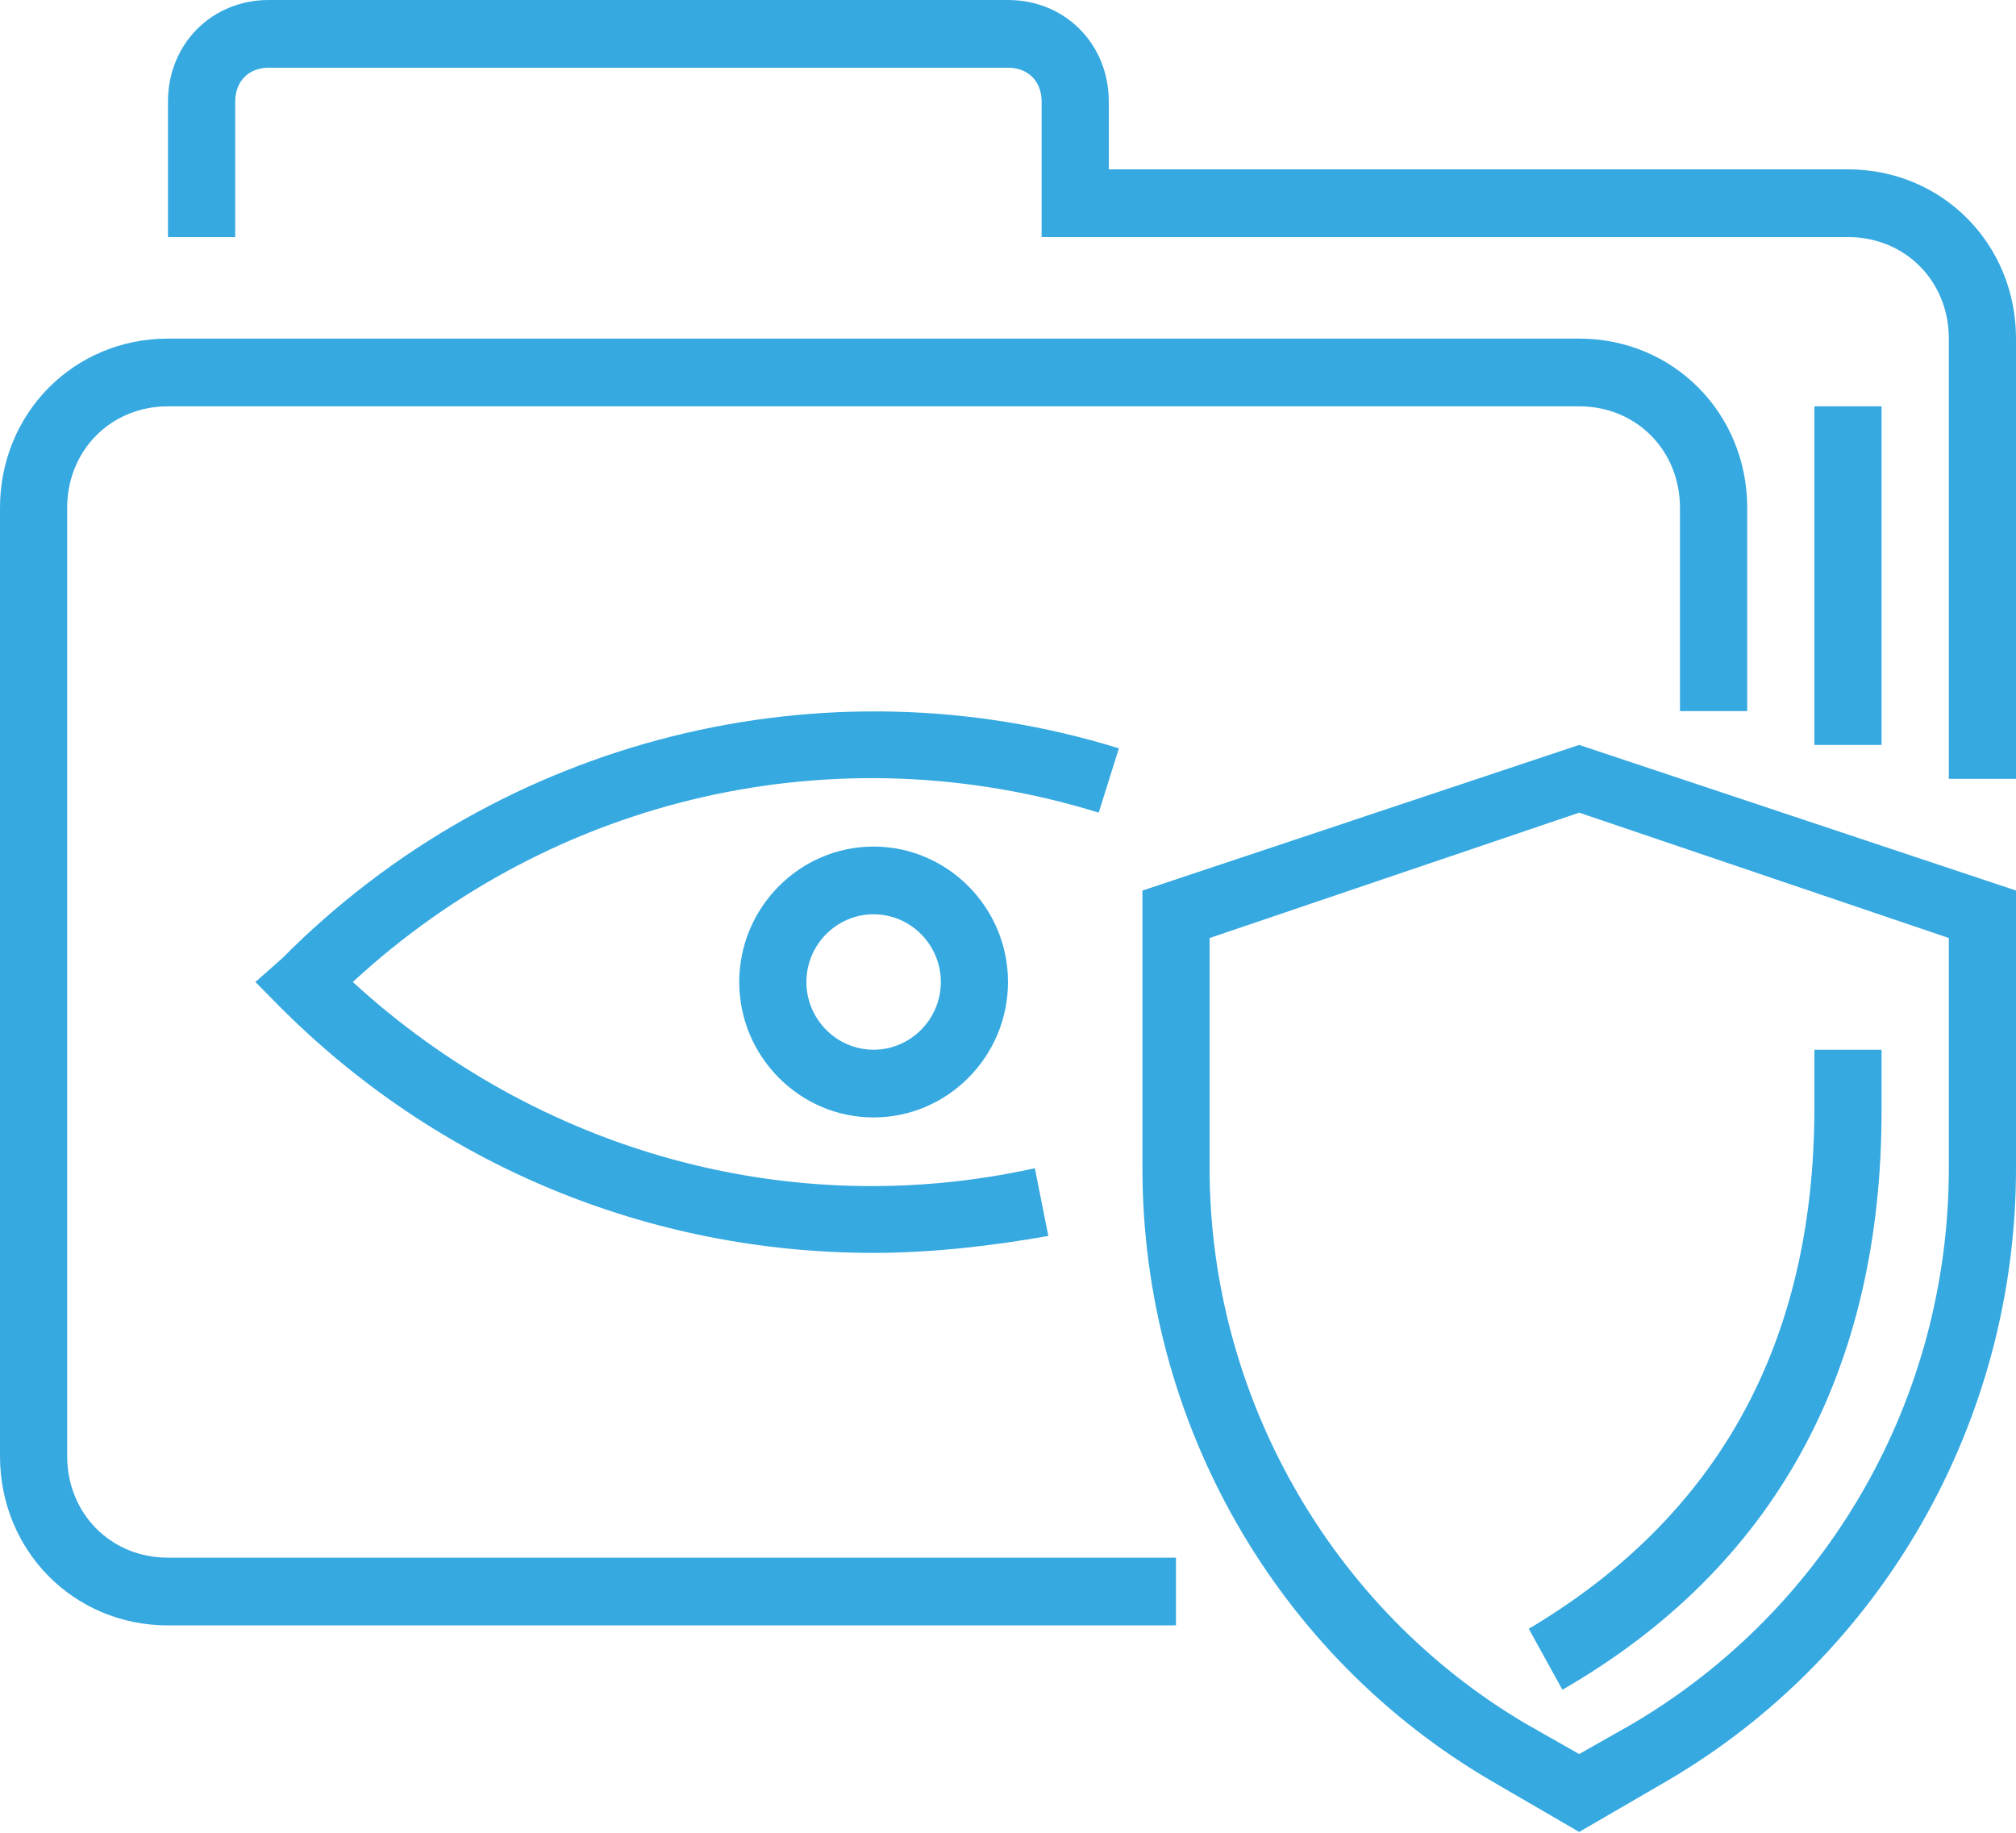 <?xml version="1.0" encoding="UTF-8"?>
<svg width="22px" height="20px" viewBox="0 0 22 20" version="1.1" xmlns="http://www.w3.org/2000/svg" xmlns:xlink="http://www.w3.org/1999/xlink">
    <!-- Generator: Sketch 49 (51002) - http://www.bohemiancoding.com/sketch -->
    <title>Page 1 Copy 23</title>
    <desc>Created with Sketch.</desc>
    <defs>
        <polygon id="path-1" points="0 19.991 22 19.991 22 0 0 0"></polygon>
    </defs>
    <g id="Page-1-Copy" stroke="none" stroke-width="1" fill="none" fill-rule="evenodd">
        <g id="Page-1-Copy-23">
            <path d="M21.267,12.748 C21.267,15.261 19.947,17.552 17.82,18.808 L17.233,19.141 L16.647,18.808 C14.52,17.552 13.2,15.224 13.2,12.748 L13.2,10.236 L17.233,8.868 L21.267,10.236 L21.267,12.748 Z M12.467,9.718 L12.467,12.748 C12.467,15.52 13.933,18.069 16.28,19.437 L17.233,19.991 L18.187,19.437 C20.533,18.069 22,15.52 22,12.748 L22,9.718 L17.233,8.129 L12.467,9.718 Z" id="Fill-1" fill="#36A9E1"></path>
            <path d="M17.05,18.439 C19.36,17.108 20.533,14.965 20.533,12.12 L20.533,11.455 L19.8,11.455 L19.8,12.083 C19.8,14.67 18.737,16.554 16.683,17.774 L17.05,18.439 Z" id="Fill-3" fill="#36A9E1"></path>
            <path d="M20.167,1.848 L12.1,1.848 L12.1,1.109 C12.1,0.48 11.623,0 11,0 L2.933,0 C2.31,0 1.833,0.48 1.833,1.109 L1.833,2.587 L2.567,2.587 L2.567,1.109 C2.567,0.887 2.713,0.739 2.933,0.739 L11,0.739 C11.22,0.739 11.367,0.887 11.367,1.109 L11.367,2.587 L20.167,2.587 C20.79,2.587 21.267,3.067 21.267,3.695 L21.267,8.499 L22,8.499 L22,3.695 C22,2.661 21.193,1.848 20.167,1.848" id="Fill-5" fill="#36A9E1"></path>
            <path d="M1.833,17.737 L12.833,17.737 L12.833,16.998 L1.833,16.998 C1.21,16.998 0.733,16.517 0.733,15.889 L0.733,5.543 C0.733,4.914 1.21,4.434 1.833,4.434 L17.233,4.434 C17.857,4.434 18.333,4.914 18.333,5.543 L18.333,7.76 L19.067,7.76 L19.067,5.543 C19.067,4.508 18.26,3.695 17.233,3.695 L1.833,3.695 C0.807,3.695 0,4.508 0,5.543 L0,15.889 C0,16.924 0.807,17.737 1.833,17.737" id="Fill-7" fill="#36A9E1"></path>
            <mask id="mask-2" fill="white">
                <use xlink:href="#path-1"></use>
            </mask>
            <g id="Clip-10"></g>
            <polygon id="Fill-9" fill="#36A9E1" mask="url(#mask-2)" points="19.8 8.129 20.533 8.129 20.533 4.434 19.8 4.434"></polygon>
            <path d="M10.267,10.716 C10.267,11.122 9.937,11.455 9.533,11.455 C9.13,11.455 8.8,11.122 8.8,10.716 C8.8,10.309 9.13,9.977 9.533,9.977 C9.937,9.977 10.267,10.309 10.267,10.716 M8.067,10.716 C8.067,11.529 8.727,12.194 9.533,12.194 C10.34,12.194 11,11.529 11,10.716 C11,9.903 10.34,9.238 9.533,9.238 C8.727,9.238 8.067,9.903 8.067,10.716" id="Fill-11" fill="#36A9E1" mask="url(#mask-2)"></path>
            <path d="M12.21,8.166 C8.983,7.169 5.463,8.055 3.08,10.457 L2.787,10.716 L3.043,10.975 C4.767,12.711 7.077,13.672 9.533,13.672 C10.157,13.672 10.817,13.598 11.44,13.487 L11.293,12.748 C8.617,13.34 5.867,12.564 3.85,10.716 C6.05,8.684 9.13,7.982 11.99,8.868 L12.21,8.166 Z" id="Fill-12" fill="#36A9E1" mask="url(#mask-2)"></path>
        </g>
    </g>
</svg>